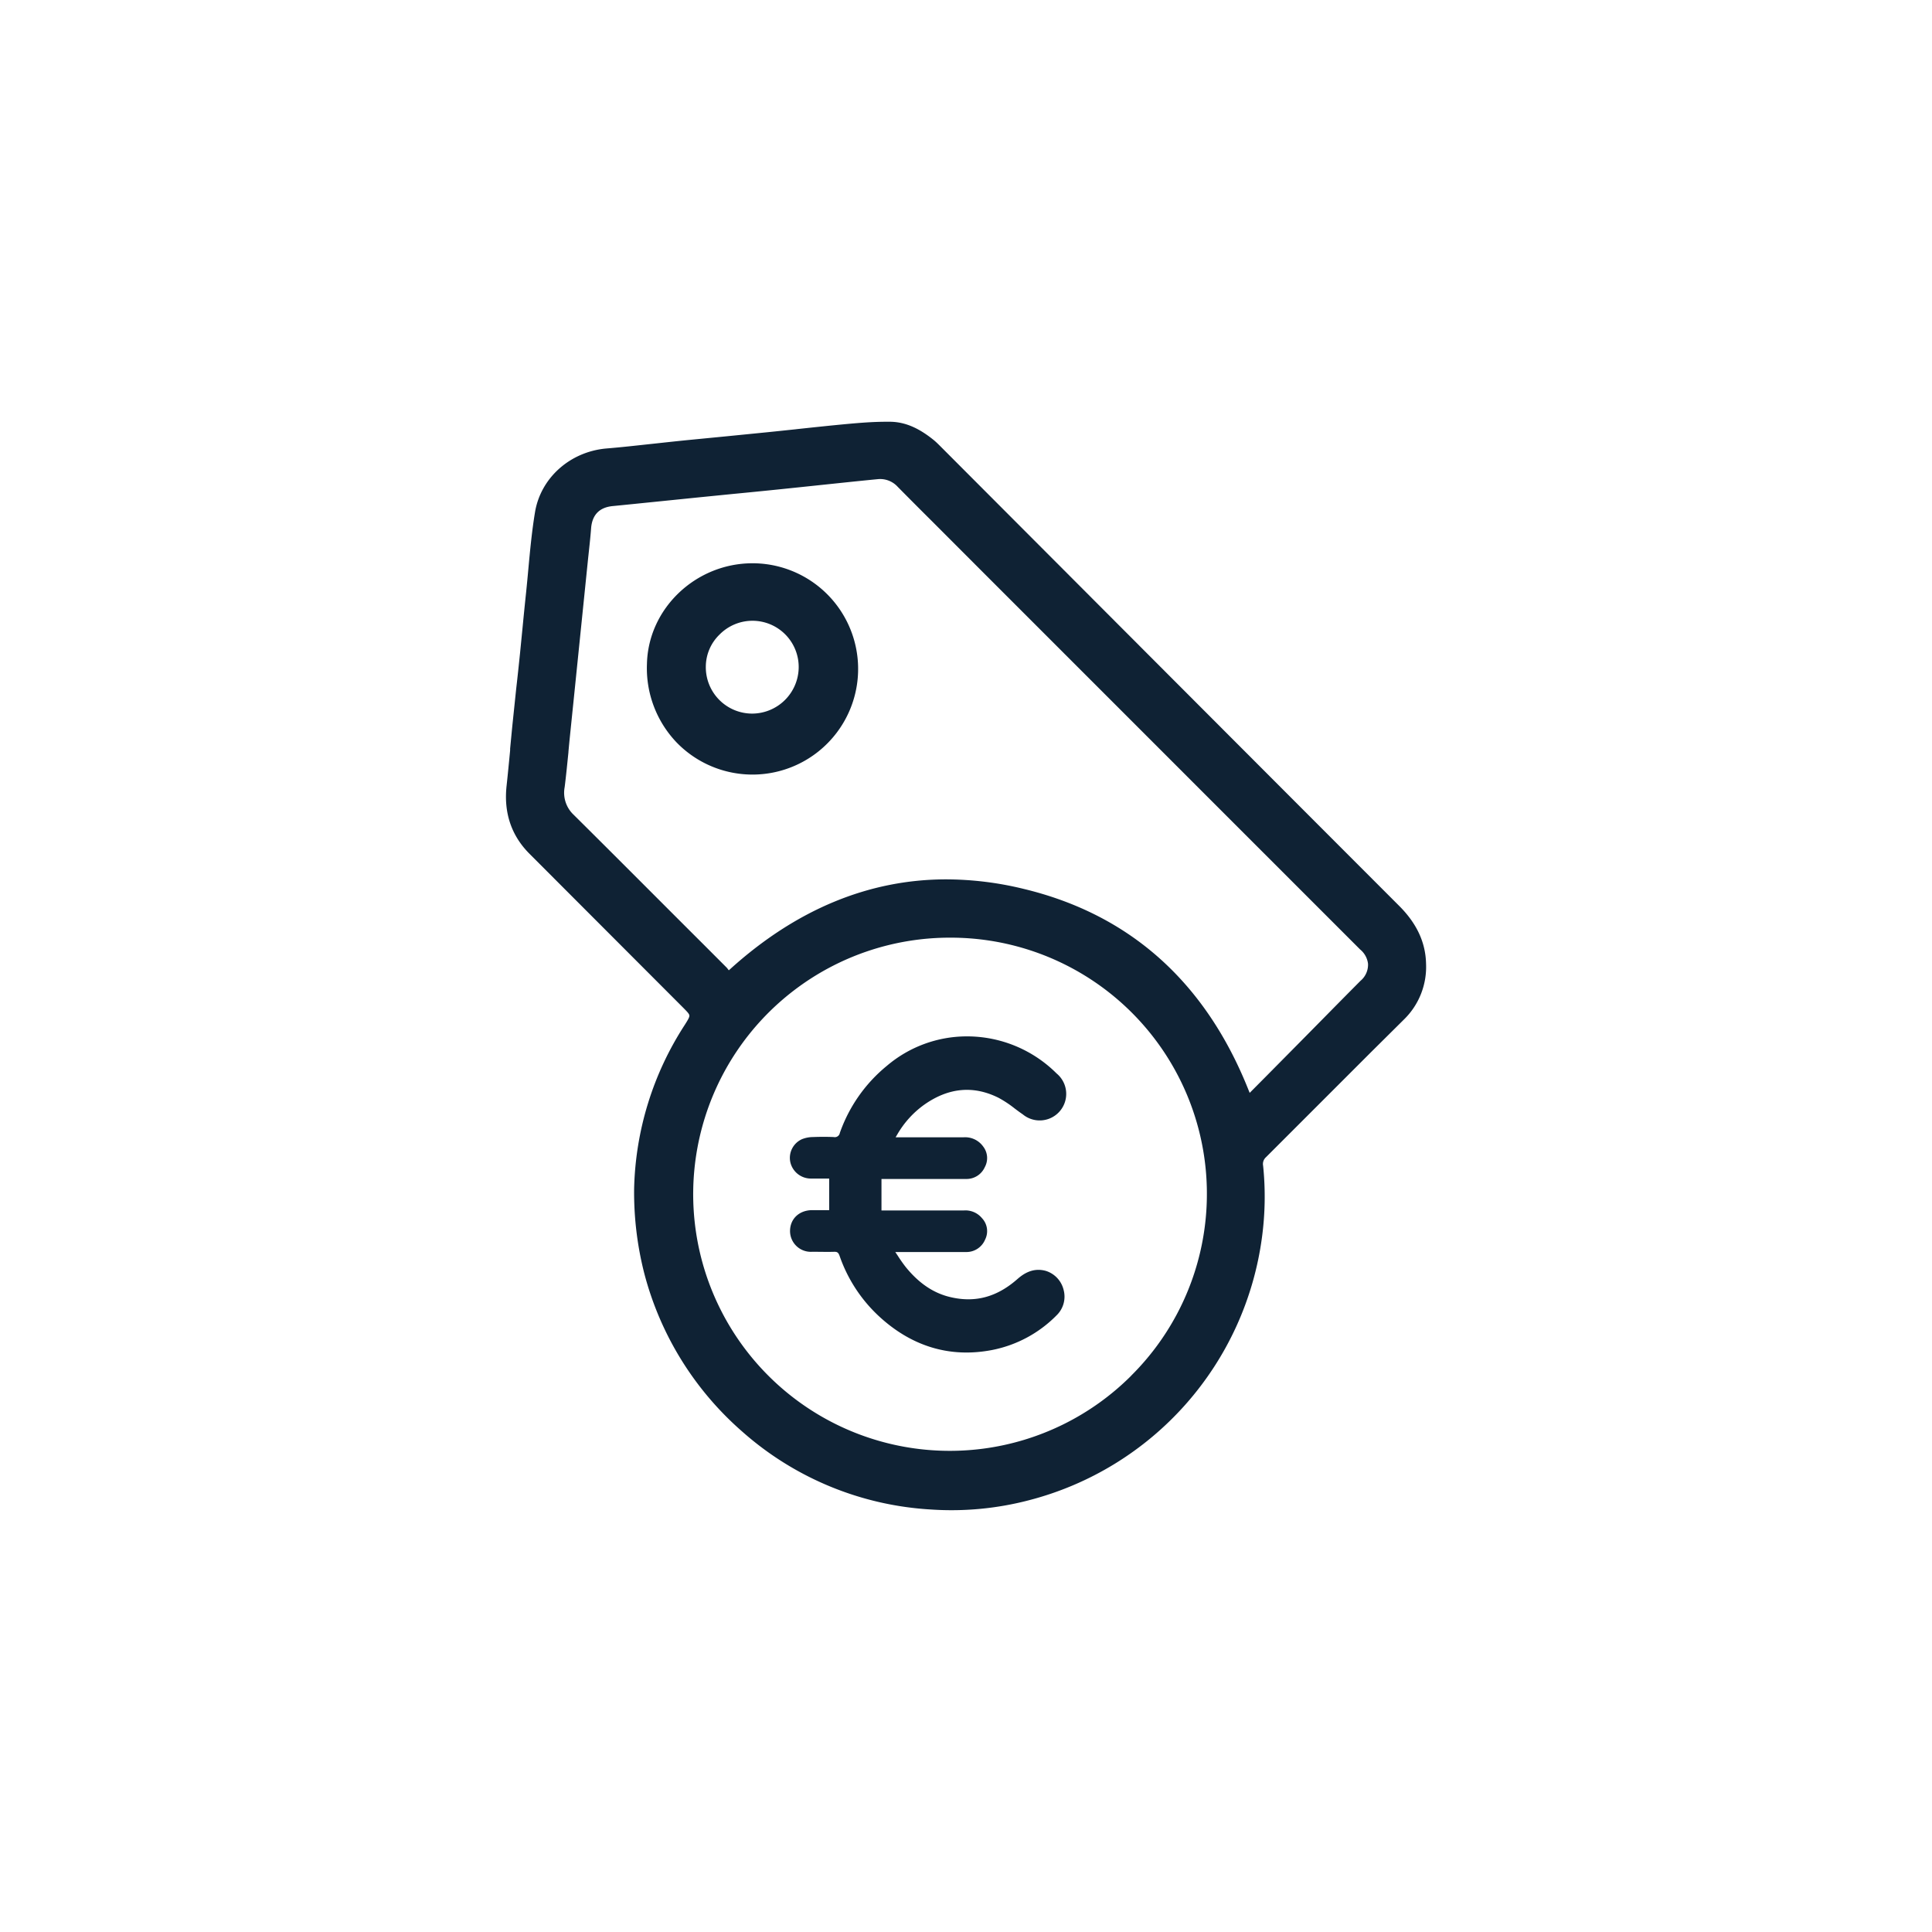 <svg id="Capa_1" data-name="Capa 1" xmlns="http://www.w3.org/2000/svg" viewBox="0 0 512 512"><defs><style>.cls-1{fill:#0f2234;}</style></defs><path class="cls-1" d="M372.14,270.1a19.45,19.45,0,0,0,5.78-14.69c-.12-5.65-2.45-10.67-7.12-15.34Q326.31,195.55,281.87,151l-32.64-32.71c-.56-.56-1.14-1.14-1.77-1.66-4-3.24-7.6-4.79-11.49-4.86h-1.09c-3.59,0-7.16.3-10.27.58-4.52.42-9.19.92-13.31,1.36l-.49.06c-2.49.26-5,.53-7.49.78l-10.65,1.06L182,116.65c-2.68.27-5.35.56-8,.85-4.45.47-8.95,1-13.39,1.36-9.6.88-17.34,7.83-18.83,16.9-.83,5-1.31,10.16-1.77,15.12-.18,2-.37,4-.58,6.05q-.47,4.45-.9,8.93l-.72,7.29c-.32,3.09-.64,6.17-1,9.26l-.15,1.44-.84,8.05c-.22,2.17-.42,4.34-.63,6.51l0,.45c-.3,3.13-.6,6.26-.94,9.39-.78,7.13,1.26,13.19,6.06,18L181,267c1.14,1.15,1.65,1.67,1.69,2.12s-.34,1.1-1.23,2.5A83.1,83.1,0,0,0,168.05,315a86.85,86.85,0,0,0,2.66,22.34,83.61,83.61,0,0,0,25.94,42,82.55,82.55,0,0,0,50,20.69,81.08,81.08,0,0,0,26.07-2.46,83.33,83.33,0,0,0,61.72-69.69,80.63,80.63,0,0,0,.3-18.94,2.4,2.4,0,0,1,.75-2.26q14-14,28-28Zm-72.36,94.48a68,68,0,1,1-47.94-116.09h0a67.89,67.89,0,0,1,47.92,116.09Zm60.76-104.65q-4.68,4.71-9.35,9.46l-5.72,5.8-10,10.11-4.29,4.32-.29-.71c-11.39-28.65-31.48-46.61-59.71-53.37a87.39,87.39,0,0,0-20.39-2.5c-20.55,0-39.81,8-57.24,23.74l-.41.36-.33-.43a2.17,2.17,0,0,0-.24-.29l-6.19-6.2C175.12,239,163.5,227.3,152,215.9a8,8,0,0,1-2.36-7.3c.39-3.07.69-6.2,1-9.22v-.11c.13-1.46.27-2.92.42-4.37.3-2.89.59-5.78.89-8.66l3.88-38c.08-.78.17-1.56.25-2.34.21-1.93.42-3.93.57-5.91.28-3.54,2.19-5.52,5.69-5.87,3.88-.38,7.74-.78,11.61-1.17l.88-.09,9.82-1,9.41-.94q5.94-.57,11.89-1.18t12.17-1.27l6.58-.69c2.62-.27,5.24-.54,7.85-.79a6.28,6.28,0,0,1,5.33,2q4.61,4.67,9.26,9.29L260.84,152q49.79,49.8,99.6,99.61a5.78,5.78,0,0,1,2.1,3.79A5.56,5.56,0,0,1,360.54,259.93Z"/><path class="cls-1" d="M199.45,149.27h0c-15.09,0-27.67,12-28,26.66a28.48,28.48,0,0,0,7.85,20.82,28,28,0,1,0,20.2-47.48Zm-.09,39.84a12.29,12.29,0,0,1-12.31-12.5,11.9,11.9,0,0,1,3.61-8.42,12.25,12.25,0,0,1,21,8.82A12.37,12.37,0,0,1,199.36,189.11Z"/><path class="cls-1" d="M215.13,331.74H216c1.69,0,3.38.05,5,0h.2c.71,0,1,.26,1.29,1.05a39.31,39.31,0,0,0,10.21,15.81c8.76,8.22,19,11.32,30.19,9.17a32.82,32.82,0,0,0,17.1-9.18,6.88,6.88,0,0,0,1.89-6.71,7,7,0,0,0-4.65-5.06c-3.47-1-6,.74-7.6,2.14-5.33,4.7-11,6.29-17.45,4.86-4.63-1-8.59-3.66-12.12-8a37.08,37.08,0,0,1-2.16-3.07l-.64-.95h7.93c3.63,0,7.25,0,10.88,0a5.36,5.36,0,0,0,5-3.31,5,5,0,0,0-.83-5.66,5.69,5.69,0,0,0-4.77-2.05c-4.94,0-9.82,0-14.72,0h-6.67l-.48,0v-.47c0-1.82,0-3.64,0-5.51v-2.36h22.58a5.3,5.3,0,0,0,4.8-3.13,5,5,0,0,0-.43-5.47,5.87,5.87,0,0,0-5.24-2.44c-4.22,0-8.38,0-12.53,0h-5.44l.45-.76a25.18,25.18,0,0,1,7.18-7.91c6.42-4.51,13-5.12,19.64-1.81a29,29,0,0,1,4.29,2.84c.76.57,1.44,1.08,2.15,1.56A7,7,0,0,0,280,284.47a33.6,33.6,0,0,0-23.8-9.82A32.74,32.74,0,0,0,235,282.48a40.1,40.1,0,0,0-12.44,17.77,1.34,1.34,0,0,1-1.61,1.08c-1.82-.08-3.68-.07-5.53,0a8,8,0,0,0-2.9.57,5.43,5.43,0,0,0-3.08,6.07,5.59,5.59,0,0,0,5.38,4.36c1.15,0,2.31,0,3.46,0h1.46v8.37h-1.12c-1.2,0-2.35,0-3.51,0-3.41.08-5.76,2.38-5.74,5.6A5.51,5.51,0,0,0,215.13,331.74Z"/></svg>